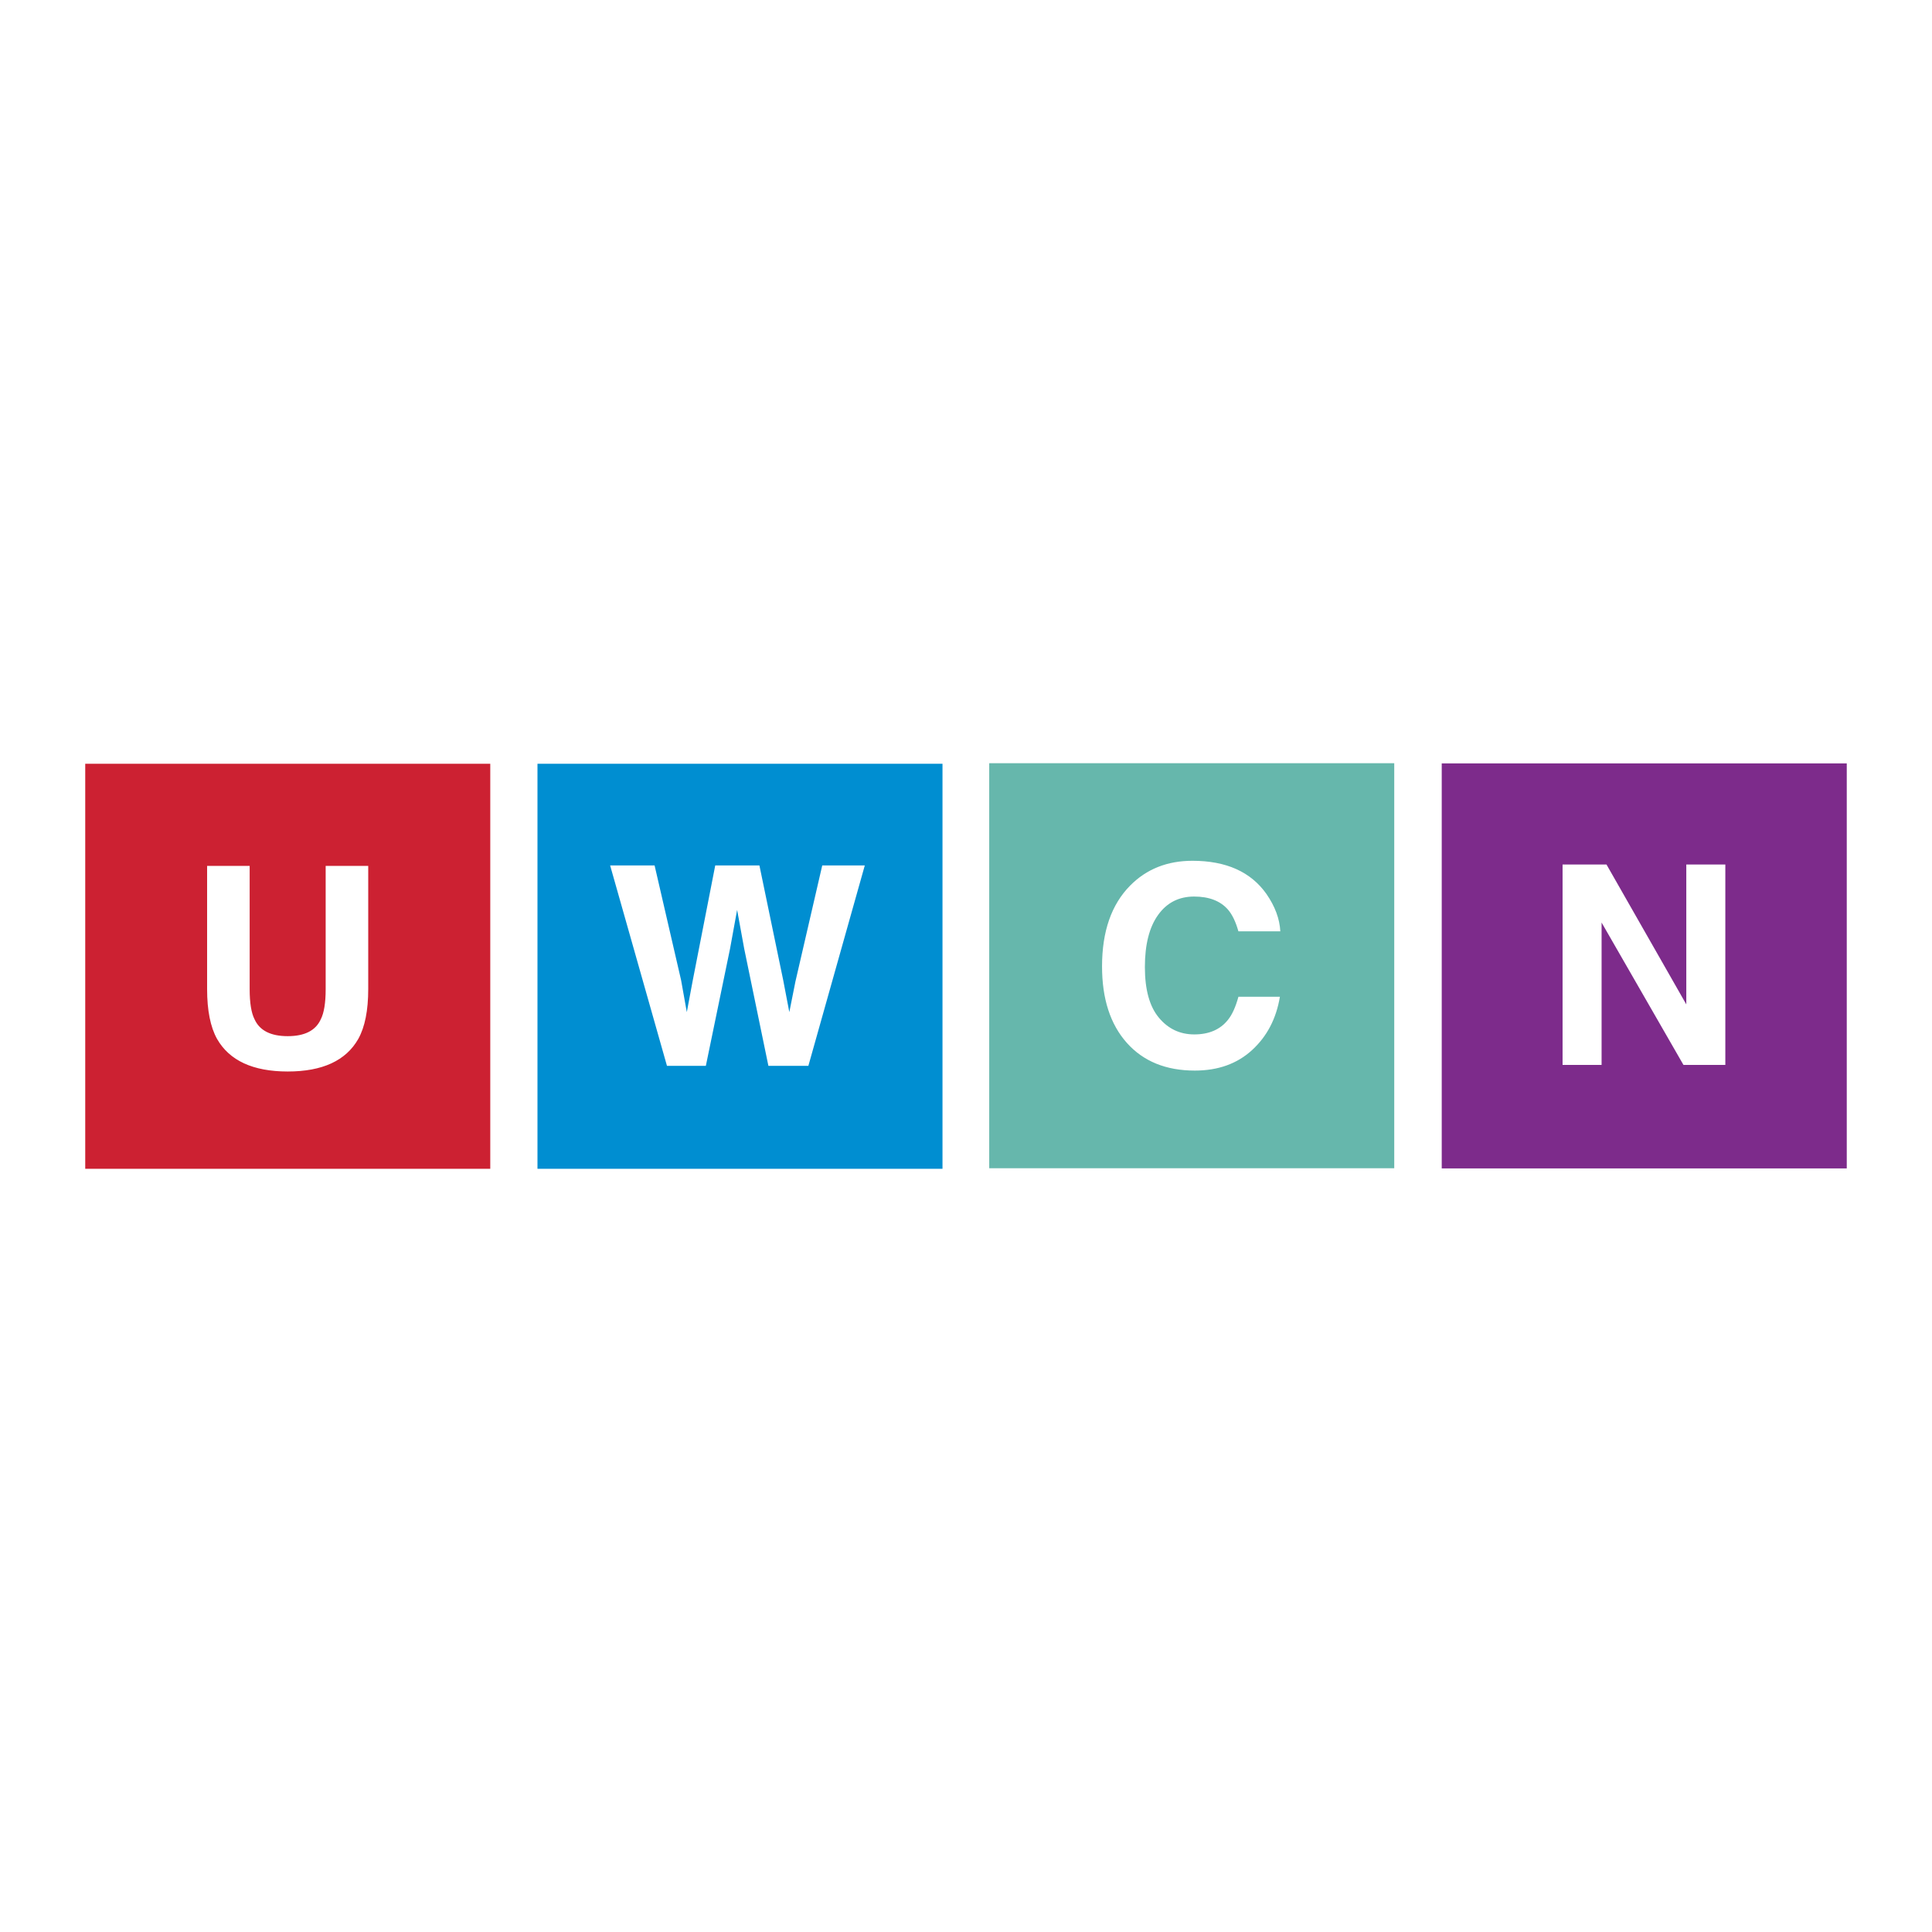 <svg xmlns="http://www.w3.org/2000/svg" width="2500" height="2500" viewBox="0 0 192.756 192.756"><g fill-rule="evenodd" clip-rule="evenodd"><path fill="#fff" d="M0 0h192.756v192.756H0V0z"/><path fill="#cc2132" d="M8.504 116.611h40.41v-40.41H8.504v40.41z"/><path fill="#008ed1" d="M53.624 116.611h40.409v-40.41H53.624v40.41z"/><path fill="#66b7ac" d="M98.695 116.555h40.409V76.146H98.695v40.409z"/><path fill="#7d2b8b" d="M143.842 116.573h40.41v-40.41h-40.41v40.41z"/><path d="M20.663 98.684V86.393h4.246v12.291c0 1.374.163 2.378.488 3.011.507 1.122 1.61 1.683 3.31 1.683 1.691 0 2.79-.561 3.297-1.683.325-.633.488-1.637.488-3.011V86.393h4.246v12.291c0 2.125-.33 3.779-.99 4.965-1.23 2.17-3.578 3.255-7.042 3.255-3.463 0-5.814-1.085-7.054-3.255-.659-1.186-.989-2.84-.989-4.965zM60.873 86.346h4.436l2.644 11.448.57 3.187.584-3.119 2.252-11.516h4.408l2.374 11.448.61 3.187.611-3.065 2.673-11.57h4.245l-5.629 19.994h-3.988l-2.415-11.693-.706-3.867-.705 3.867-2.415 11.693h-3.879l-5.67-19.994zM109.951 96.421c0-3.49.936-6.181 2.809-8.071 1.627-1.646 3.699-2.469 6.213-2.469 3.363 0 5.824 1.104 7.379 3.31.859 1.239 1.32 2.482 1.385 3.73h-4.18c-.27-.958-.619-1.682-1.043-2.17-.762-.869-1.887-1.302-3.379-1.302-1.52 0-2.717.612-3.594 1.837-.879 1.226-1.316 2.96-1.316 5.203 0 2.243.463 3.923 1.391 5.039.926 1.116 2.105 1.676 3.533 1.676 1.465 0 2.582-.479 3.352-1.438.424-.517.775-1.288 1.057-2.319h4.137c-.361 2.18-1.285 3.952-2.773 5.316-1.488 1.367-3.395 2.049-5.717 2.049-2.877 0-5.137-.922-6.783-2.767-1.649-1.854-2.471-4.396-2.471-7.624zM155.898 106.246V86.25h4.381l7.963 13.959V86.25h3.895v19.996h-4.178l-8.168-14.203v14.203h-3.893z" fill="#fff"/></g></svg>